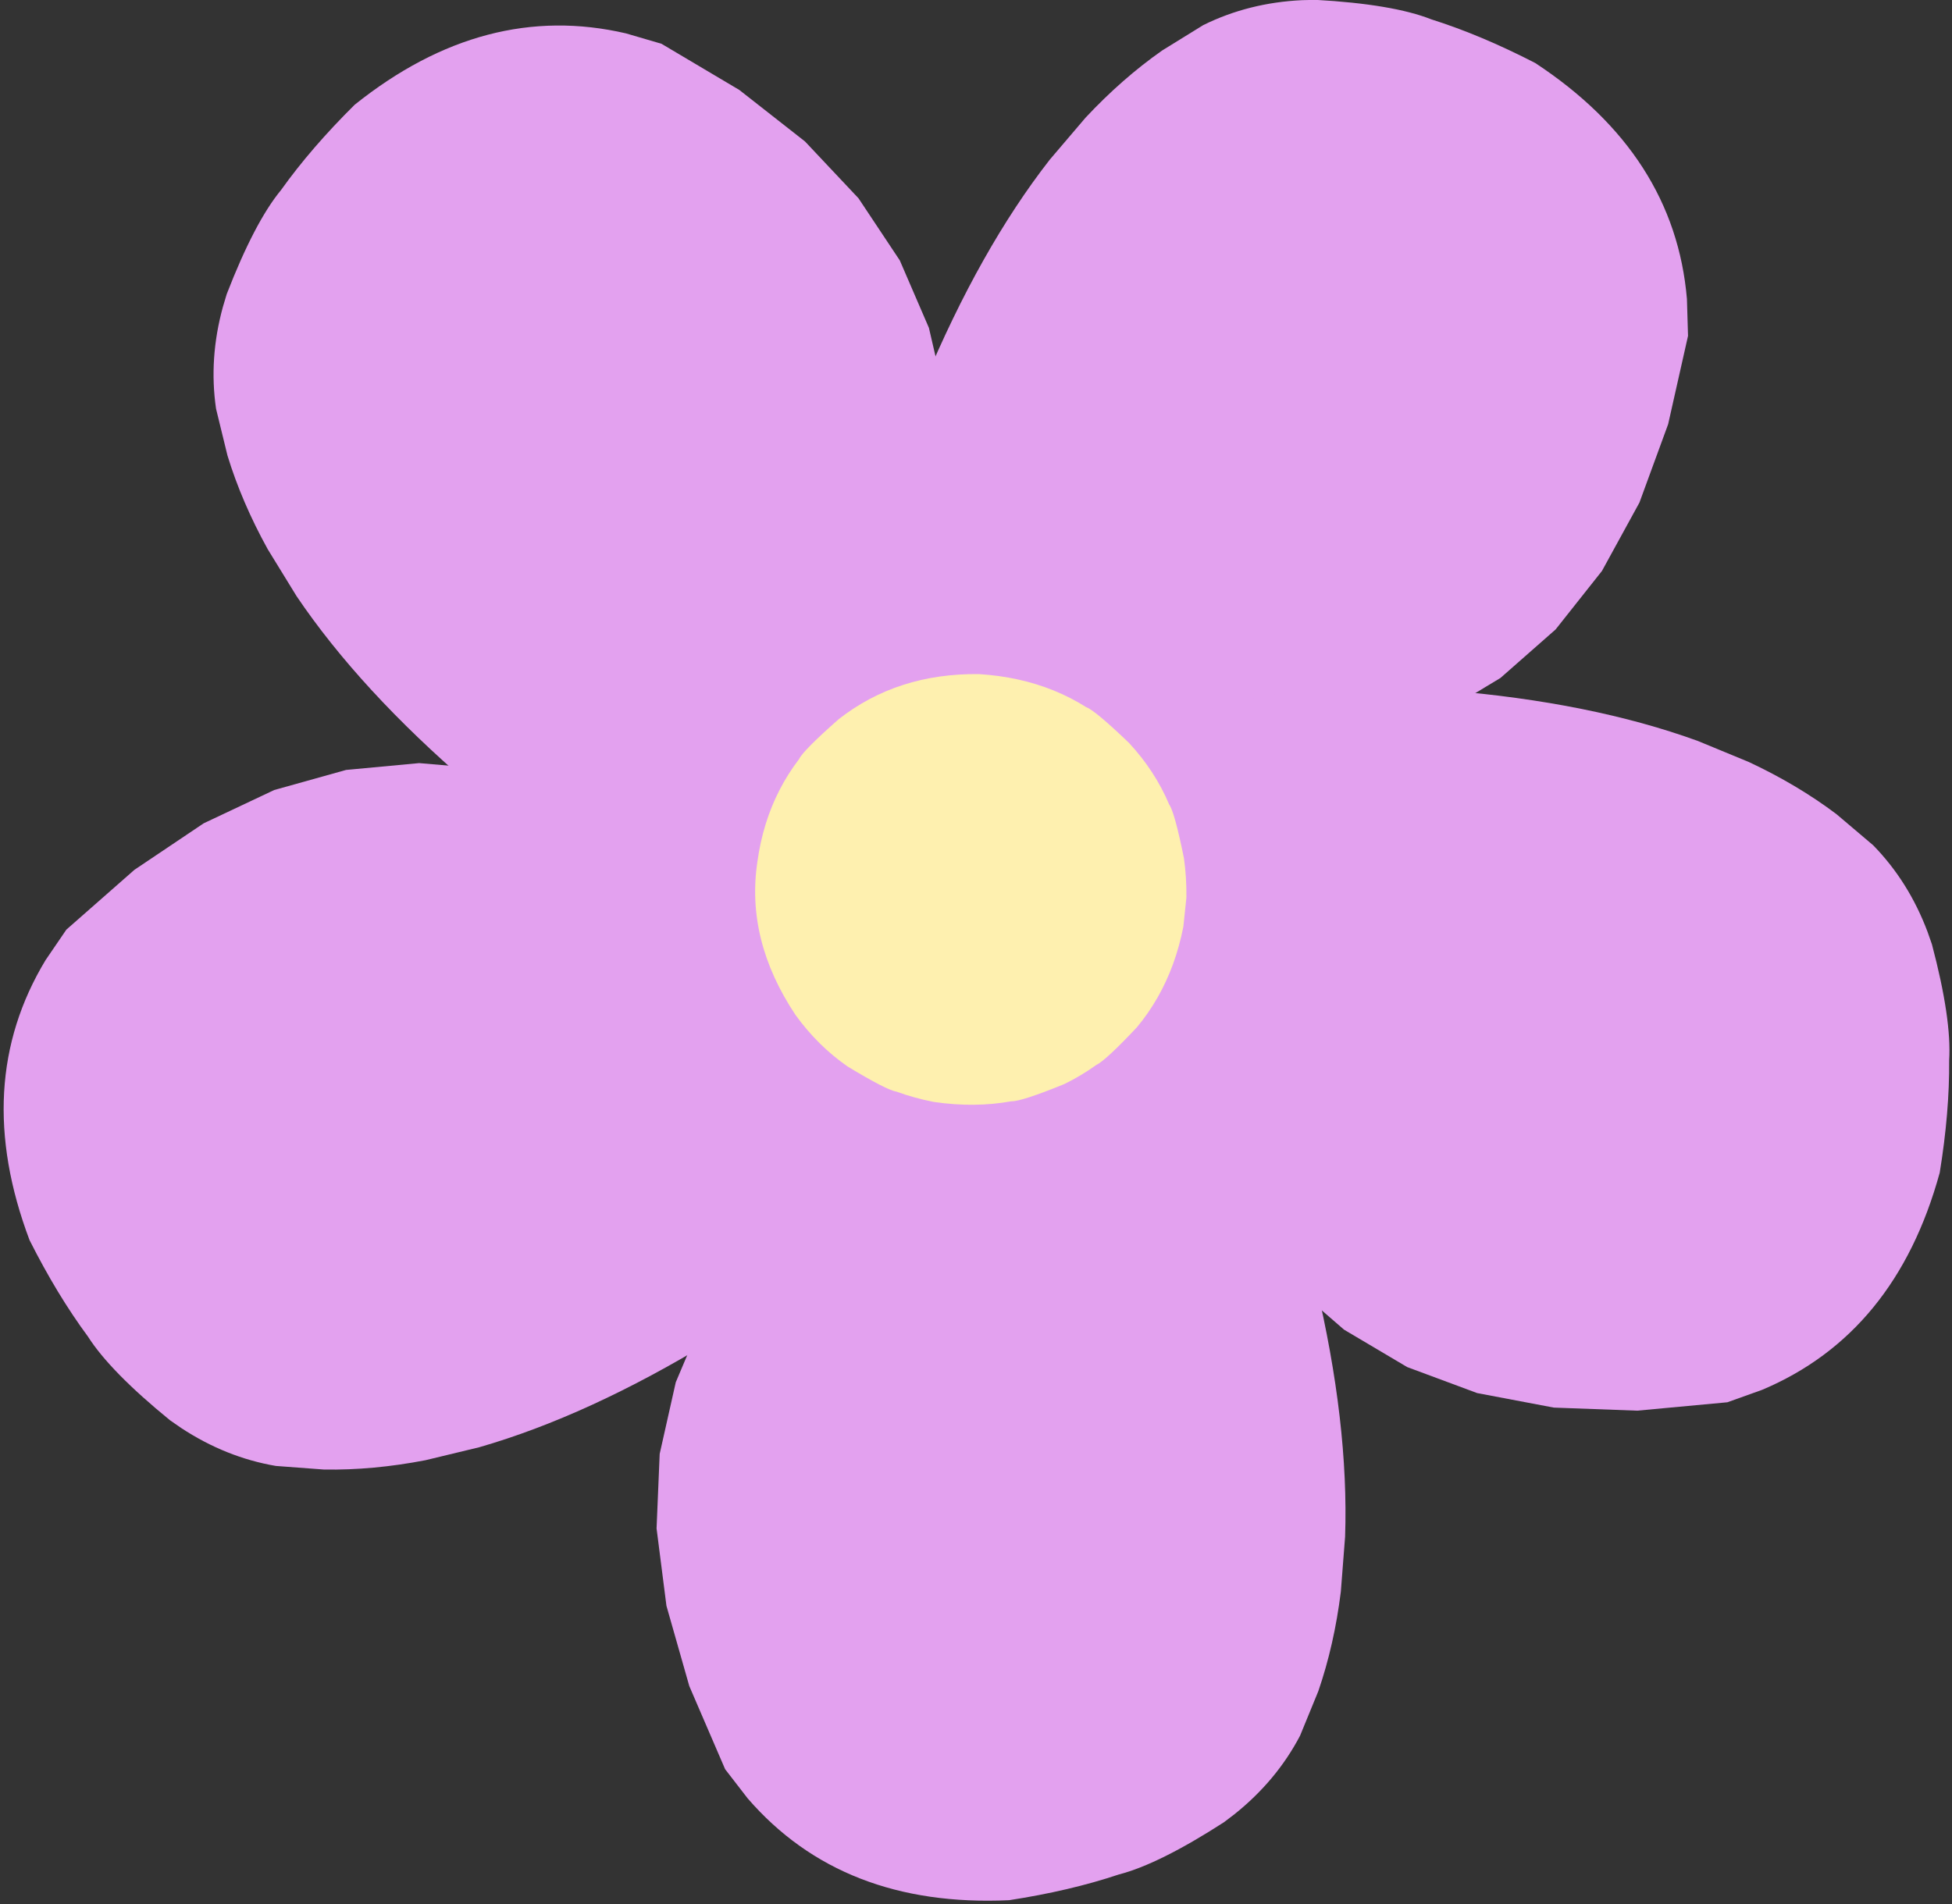 <?xml version="1.0" encoding="UTF-8" standalone="no"?><svg xmlns="http://www.w3.org/2000/svg" xmlns:xlink="http://www.w3.org/1999/xlink" fill="#000000" height="236.5" preserveAspectRatio="xMidYMid meet" version="1" viewBox="240.4 605.3 242.4 236.5" width="242.4" zoomAndPan="magnify"><rect x="240.4" y="605.3" width="242.4" height="236.5" fill="#333333" stroke="none"/><g><g fill="#e3a1ef" id="change1_4"><path d="M403.78,605.282L402.103,605.321Q395.457,605.631,389.816,608.42L384.73,611.563Q379.752,615.051,375.203,619.917L370.762,625.129Q366.429,630.684,362.526,637.619Q358.622,644.554,355.149,652.868L351.784,661.526L350.12,667.54Q348.717,673.58,348.36,679.723L348.264,685.892Q348.428,692.086,349.638,698.384L351.109,704.708Q352.841,711.057,355.618,717.51L388.397,701.24L399.622,700.161L409.752,697.845L418.788,694.293L426.729,689.504L433.576,683.48L439.329,676.219L443.986,667.722L447.55,657.989L450.019,647.02L449.884,642.437Q449.502,637.956,448.134,633.884Q446.765,629.812,444.411,626.148Q439.701,618.821,431.047,613.127Q424.281,609.641,418.144,607.704Q413.364,605.815,403.78,605.282"/></g><g fill="#e3a1ef" id="change1_2"><path d="M480.31,722.596L479.755,721.013Q477.407,714.788,473.011,710.285L468.45,706.419Q463.595,702.762,457.561,699.94L451.232,697.327Q444.609,694.923,436.808,693.353Q429.006,691.784,420.026,691.05L410.752,690.525L404.518,690.801Q398.34,691.333,392.387,692.892L386.491,694.706Q380.65,696.777,375.034,699.874L369.475,703.227Q363.972,706.837,358.693,711.472L384.295,737.619L388.791,747.96L394.124,756.879L400.294,764.375L407.302,770.448L415.148,775.098L423.831,778.325L433.351,780.13L443.709,780.511L454.904,779.469L459.221,777.924Q463.364,776.177,466.815,773.617Q470.265,771.057,473.022,767.686Q478.535,760.943,481.275,750.952Q482.5,743.441,482.446,737.005Q482.765,731.875,480.31,722.596"/></g><g fill="#e3a1ef" id="change1_3"><path d="M392.388,831.632L393.722,830.615Q398.916,826.458,401.84,820.886L404.108,815.354Q406.085,809.606,406.905,802.995L407.434,796.169Q407.674,789.127,406.756,781.223Q405.838,773.318,403.761,764.551L401.395,755.568L399.205,749.724Q396.79,744.014,393.468,738.834L389.92,733.786Q386.146,728.872,381.465,724.488L376.558,720.236Q371.425,716.118,365.386,712.53L348.43,744.959L339.984,752.43L333.149,760.258L327.927,768.443L324.317,776.985L322.319,785.883L321.933,795.138L323.159,804.75L325.997,814.719L330.447,825.044L333.25,828.673Q336.193,832.073,339.693,834.564Q343.194,837.054,347.252,838.634Q355.369,841.794,365.717,841.312Q373.24,840.157,379.344,838.116Q384.321,836.835,392.388,831.632"/></g><g fill="#e3a1ef" id="change1_1"><path d="M268.559,641.815L268.078,643.422Q266.319,649.838,267.228,656.065L268.646,661.874Q270.424,667.686,273.647,673.516L277.231,679.35Q281.176,685.188,286.565,691.043Q291.954,696.898,298.787,702.77L305.982,708.647L311.188,712.087Q316.499,715.288,322.23,717.526L328.068,719.524Q334.01,721.282,340.373,722.077L346.842,722.632Q353.416,722.947,360.411,722.3L355.067,686.098L357.509,675.089L358.437,664.739L357.85,655.047L355.751,646.015L352.137,637.642L347.009,629.927L340.367,622.871L332.212,616.475L322.542,610.737L318.142,609.449Q313.762,608.428,309.467,608.471Q305.171,608.514,300.959,609.621Q292.535,611.835,284.446,618.307Q279.039,623.664,275.3,628.903Q272.027,632.865,268.559,641.815"/></g><g fill="#e3a1ef" id="change1_5"><path d="M261.518,781.707L262.898,782.662Q268.456,786.317,274.66,787.377L280.622,787.823Q286.699,787.928,293.24,786.664L299.895,785.059Q306.667,783.111,313.901,779.795Q321.135,776.479,328.831,771.794L336.643,766.768L341.524,762.88Q346.209,758.818,350.109,754.059L353.813,749.125Q357.321,744.016,360.044,738.21L362.571,732.229Q364.901,726.075,366.447,719.222L330.366,713.117L320.65,707.393L311.093,703.312L301.695,700.875L292.456,700.081L283.376,700.93L274.454,703.423L265.692,707.559L257.088,713.339L248.643,720.762L246.059,724.549Q243.734,728.399,242.447,732.498Q241.16,736.596,240.912,740.944Q240.415,749.64,244.07,759.333Q247.494,766.131,251.321,771.306Q254.078,775.643,261.518,781.707"/></g><g fill="#fef0af" id="change2_1"><path d="M387.728,716.781L387.349,720.403Q386.396,725.251,384.153,729.182Q383.032,731.148,381.589,732.884Q377.698,737.024,376.533,737.577Q374.593,738.968,372.519,739.967Q367.216,742.123,365.994,742.084Q361.442,742.908,356.352,742.165Q353.928,741.689,351.733,740.89Q350.492,740.692,345.664,737.768Q341.962,735.204,339.178,731.35Q332.986,722.047,334.456,712.317Q335.123,707.47,337.197,703.431Q338.233,701.411,339.622,699.594Q340.119,698.538,344.535,694.637Q351.847,688.906,361.964,689.027Q367.013,689.342,371.254,691.064Q373.375,691.925,375.293,693.138Q376.378,693.525,380.594,697.568Q383.825,701.048,385.593,705.23Q386.264,706.166,387.423,711.898Q387.758,714.251,387.728,716.781"/></g></g></svg>